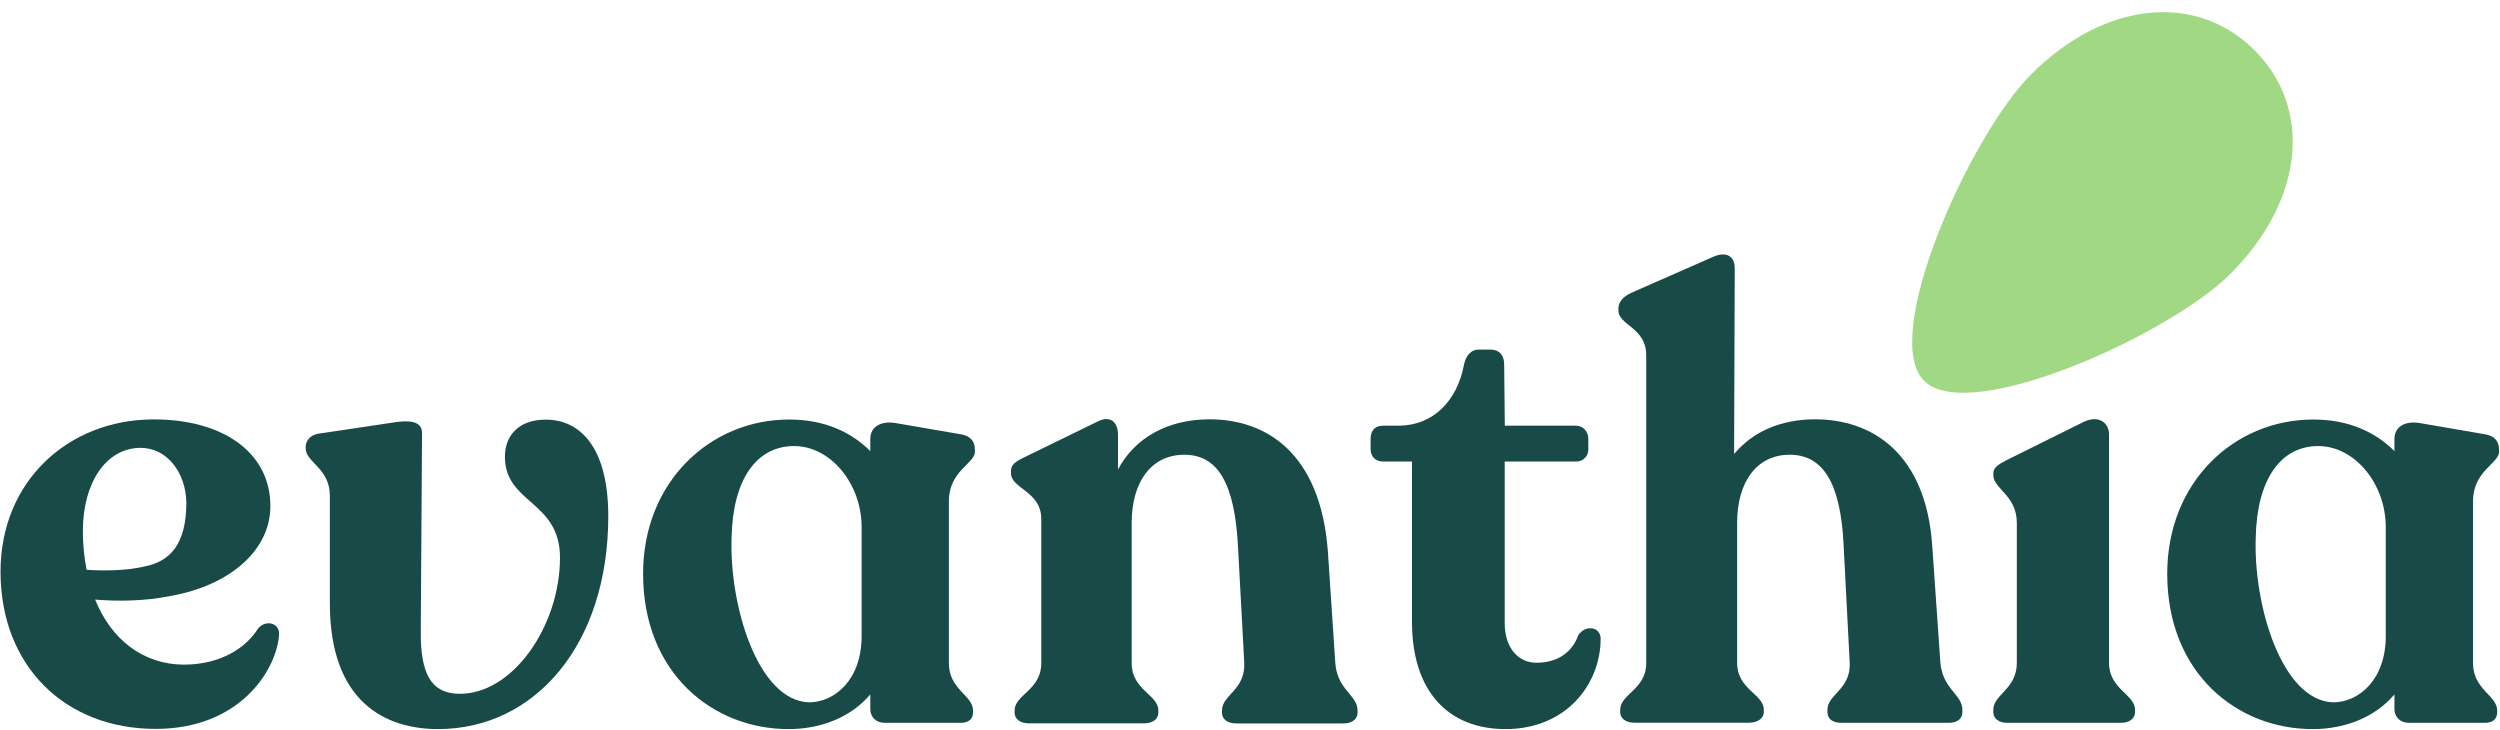 <svg width="2392" height="698" viewBox="0 0 2392 698" fill="none" xmlns="http://www.w3.org/2000/svg">
<g clip-path="url(#clip0_1_12)">
<path d="M1841 364.4C1883.8 407.2 2076 320.1 2134 262.1C2205 191.1 2212.5 103.4 2157.2 48.1C2101.9 -7.2 2014.2 0.3 1943.2 71.3C1885.3 129.3 1798.2 321.6 1841 364.4Z" fill="#A1D884"/>
<path d="M267 608C264 642.4 228.5 697.4 149.1 697.4C62.1 697.5 0.5 637.1 0.5 547C0.5 460 65.6 401.9 145.6 401.3C211.9 400.7 258.7 432.1 258.7 484.2C258.7 526.9 219.6 560 163.9 570.1C137.8 575.4 112.4 575.4 91 573.7C106.4 611.6 136.6 635.9 176.3 635.9C210.7 635.9 235.5 619.9 246.8 601.5C254 592.6 268.2 595.6 267 608ZM79.3 507.9C79.3 520.4 80.4 532.9 82.9 545.2C101.3 546.4 122 545.8 137.4 542.2C162.3 537.5 178.3 521.5 178.3 480.6C177.7 452.2 159.9 428.5 134.5 428.5C101.2 428.6 79.3 462.3 79.3 507.9Z" fill="#184B47"/>
<path d="M315.6 577.2V474.2C315.6 448.1 292.5 442.2 292.5 429.2V427.4C292.5 421.5 297.2 416.2 304.3 415L380.1 403.7C394.9 401.9 403.8 404.3 403.8 414.4L402.6 602.8C402 646 413.3 663.2 438.7 663.8C490.2 665 535.8 599.2 535.8 533.5C535.8 479 483.1 482 483.1 437C483.1 416.9 496.1 401.5 522.2 401.5C554.8 401.5 582 427.6 582 493.9C582 617.1 511.5 697.6 419.1 697.6C368.9 697.5 315.6 672 315.6 577.2Z" fill="#184B47"/>
<path d="M907.9 479.5V634.7C907.9 659.6 931 665.5 931 679.7V681.5C931 688 926.8 691.6 919.2 691.6H846.3C838.6 691.6 832.7 686.3 832.7 678.6V664.4C814.3 686.3 785.3 697.6 754.5 697.6C682.2 697.6 615.3 644.3 615.3 548.9C615.3 461.2 679.3 401.4 755.1 401.4C788.9 401.4 814.3 413.3 832.7 431.6V419.8C832.7 408.5 842.8 402 858.2 405L920.4 415.7C928.7 417.5 932.8 422.2 932.8 430.5V432.3C932.8 443.4 907.9 450.5 907.9 479.5ZM824.4 608.6V504.4C824.4 462.9 794.8 426.8 759.8 426.8C723.7 426.8 701.2 458.8 700 513.9C697.6 579 724.9 670.3 774 672C798.4 672 824.4 650.7 824.4 608.6Z" fill="#184B47"/>
<path d="M1298.9 679.7V682.1C1298.9 688 1293.6 692.2 1285.3 692.2H1182.8C1174.5 692.2 1169.2 688 1169.2 682.1V679.7C1169.2 664.9 1191.7 660.2 1190.5 634.1L1184.6 524.5C1181.6 461.1 1164.5 435.1 1133.1 435.1C1101.1 435.1 1082.8 461.7 1082.8 500.2V634.6C1082.8 660.1 1108.3 664.8 1108.3 679.6V682C1108.3 687.9 1103 692.1 1094.7 692.1H984.4C976.1 692.1 970.8 687.9 970.8 682V679.6C970.8 664.8 996.3 660.1 996.3 634.6V496.6C996.3 470 967.3 467.6 967.3 452.8V450.4C967.3 444.5 972 441.5 979.1 438L1049.6 403.6C1063.2 396.5 1069.7 404.8 1069.7 416V449.2C1085.7 419 1117.1 401.2 1157.4 401.2C1211.3 401.2 1263.4 433.2 1270.5 527.4L1277.6 634C1279.3 660.2 1298.9 664.9 1298.9 679.7Z" fill="#184B47"/>
<path d="M1351 595V441.6H1323.2C1316.1 441.6 1311.4 436.9 1311.4 429.8V419.7C1311.4 412 1315.6 407.3 1323.2 407.3H1338C1371.2 407.3 1394.3 383.6 1400.8 348.7C1402.6 339.8 1407.9 334.5 1414.4 334.5H1426.2C1434.5 334.5 1439.2 339.8 1439.2 348.7L1439.8 407.3H1507.9C1514.4 407.3 1519.7 412.6 1519.7 419.7V429.8C1519.9 436.2 1514.9 441.5 1508.5 441.6C1508.3 441.6 1508.1 441.6 1507.8 441.6H1439.7V596.2C1439.7 619.9 1452.7 634.1 1469.9 634.1C1493.6 634.1 1505.4 621.1 1510.2 607.5C1517.3 597.4 1531.5 599.8 1531.5 611.1C1531.5 653.7 1499.5 697.6 1440.3 697.6C1386.5 697.5 1351 662.5 1351 595Z" fill="#184B47"/>
<path d="M1877.6 679.1V681.5C1877.6 688 1872.3 691.6 1864.6 691.6H1761.5C1753.8 691.6 1748.5 688 1748.5 681.5V679.1C1748.5 664.3 1771 659.6 1769.8 634.1L1763.9 520.4C1760.9 461.2 1743.8 435.1 1712.4 435.1C1680.4 435.1 1662.1 461.7 1662.1 500.2V634.6C1662.1 659.5 1687.6 664.2 1687.6 679V681.4C1687.6 687.3 1681.7 691.5 1673.4 691.5H1563.8C1555.5 691.5 1550.2 687.3 1550.2 681.4V679C1550.2 664.2 1575.1 659.5 1575.1 634.6V339.6C1575.1 313.5 1548.5 311.2 1548.5 297V295.2C1548.5 288.7 1553.2 283.9 1560.3 280.4L1638.5 246C1651.5 240.1 1659.8 244.8 1659.8 256.7L1659.2 434.4C1677 413.1 1703.6 401.2 1736.8 401.2C1790.7 401.2 1842.8 433.2 1848.8 522.6L1856.5 633.4C1858.6 659.6 1877.6 664.3 1877.6 679.1Z" fill="#184B47"/>
<path d="M1907.2 681.5V679.1C1907.2 664.3 1929.7 659.6 1929.7 634.1V500.2C1929.7 474.1 1907.2 467.6 1907.2 454.6V452.8C1907.2 447.5 1911.9 444.5 1919.6 440.4L1993.6 403.7C2008.4 396.6 2017.9 404.9 2017.9 415.5V634.1C2017.9 659.6 2042.8 664.3 2042.8 679.1V681.5C2042.8 687.4 2037.5 691.6 2029.2 691.6H1920.2C1912.5 691.6 1907.2 687.4 1907.2 681.5Z" fill="#184B47"/>
<path d="M2366.2 479.5V634.7C2366.2 659.6 2389.3 665.5 2389.3 679.7V681.5C2389.3 688 2385.1 691.6 2377.5 691.6H2304.6C2296.9 691.6 2291 686.3 2291 678.6V664.4C2272.6 686.3 2243.6 697.6 2212.8 697.6C2140.5 697.6 2073.6 644.3 2073.6 548.9C2073.6 461.2 2137.6 401.4 2213.4 401.4C2247.2 401.4 2272.6 413.3 2291 431.6V419.8C2291 408.5 2301.1 402 2316.5 405L2378.7 415.7C2387 417.5 2391.1 422.2 2391.1 430.5V432.3C2391.1 443.4 2366.2 450.5 2366.2 479.5ZM2282.7 608.6V504.4C2282.7 462.9 2253.1 426.8 2218.1 426.8C2182 426.8 2159.5 458.8 2158.3 513.9C2155.9 579 2183.2 670.3 2232.3 672C2256.6 672 2282.7 650.7 2282.7 608.6Z" fill="#184B47"/>
</g>
<defs>
<clipPath id="clip0_1_12">
<rect width="2390.6" height="697.5" fill="white" transform="translate(0.5)"/>
</clipPath>
</defs>
</svg>
